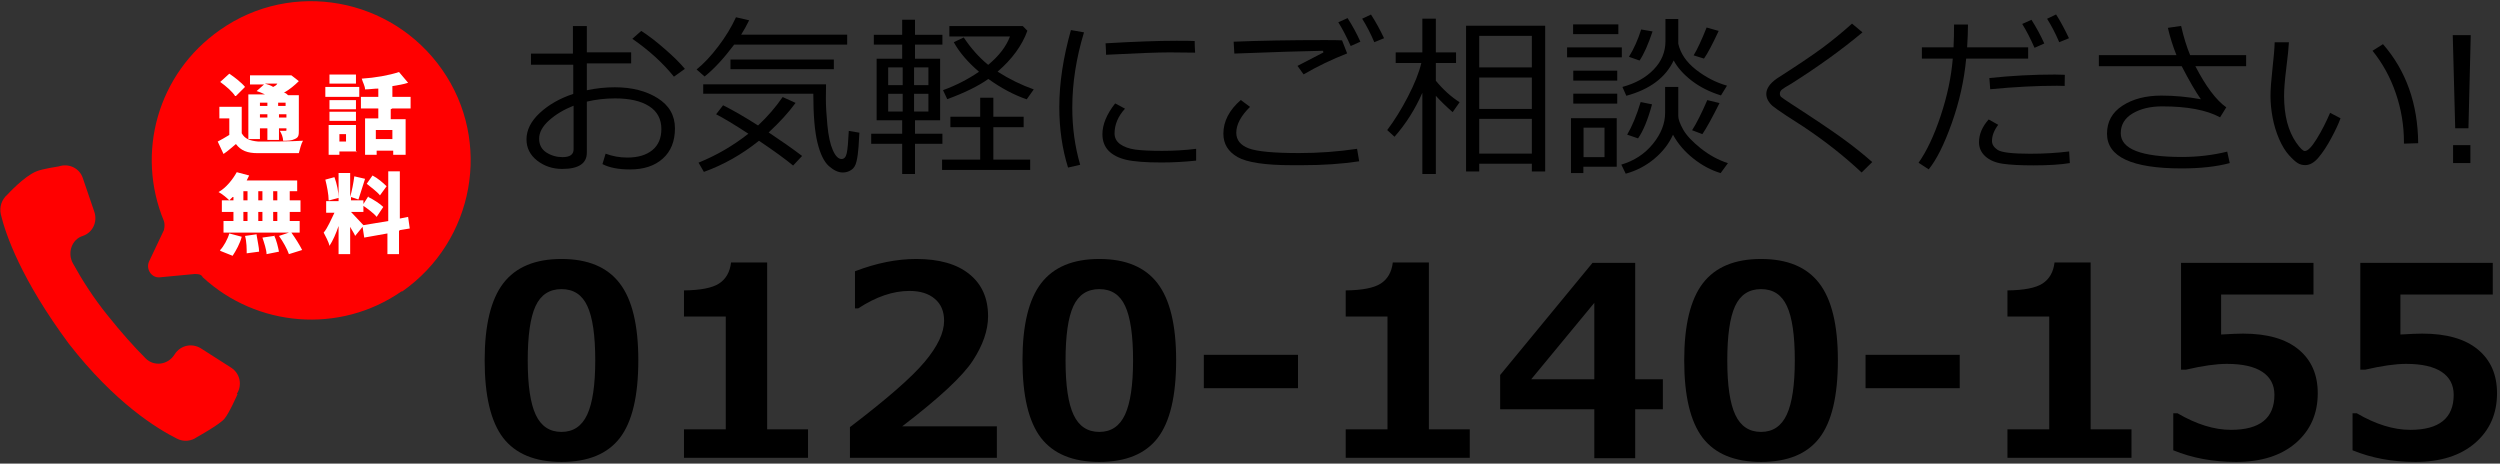 <svg width="302" height="56" viewBox="0 0 302 56" fill="none" xmlns="http://www.w3.org/2000/svg">
<rect x="0" y="0" width="302" height="56" fill="#333333" stroke="none"/>
<path d="M284.188 54.394V49.925H284.703C286.984 51.258 289.135 51.925 291.156 51.925C294.656 51.925 296.406 50.514 296.406 47.691C296.406 46.493 295.922 45.571 294.953 44.925C293.984 44.279 292.552 43.956 290.656 43.956C289.365 43.956 287.714 44.191 285.703 44.659H285.125V31.753H301.125V35.581H289.969V40.409C291.167 40.337 292.047 40.3 292.609 40.3C295.547 40.3 297.786 40.941 299.328 42.222C300.87 43.493 301.641 45.253 301.641 47.503C301.641 49.982 300.755 51.987 298.984 53.519C297.214 55.04 294.812 55.8 291.781 55.8C289 55.8 286.469 55.331 284.188 54.394Z" fill="black"/>
<path d="M262.531 54.394V49.925H263.047C265.328 51.258 267.479 51.925 269.5 51.925C273 51.925 274.75 50.514 274.75 47.691C274.75 46.493 274.266 45.571 273.297 44.925C272.328 44.279 270.896 43.956 269 43.956C267.708 43.956 266.057 44.191 264.047 44.659H263.469V31.753H279.469V35.581H268.312V40.409C269.51 40.337 270.391 40.3 270.953 40.3C273.891 40.3 276.13 40.941 277.672 42.222C279.214 43.493 279.984 45.253 279.984 47.503C279.984 49.982 279.099 51.987 277.328 53.519C275.557 55.04 273.156 55.8 270.125 55.8C267.344 55.8 264.812 55.331 262.531 54.394Z" fill="black"/>
<path d="M257.484 55.3H242.5V51.862H247.547V38.237H242.5V35.081C244.5 35.06 245.911 34.784 246.734 34.253C247.568 33.712 248.052 32.862 248.188 31.706H252.547V51.862H257.484V55.3Z" fill="black"/>
<path d="M236.734 46.894H225.359V42.862H236.734V46.894Z" fill="black"/>
<path d="M212.734 55.8C209.536 55.8 207.188 54.831 205.688 52.894C204.198 50.946 203.453 47.826 203.453 43.534C203.453 39.284 204.203 36.18 205.703 34.222C207.203 32.264 209.547 31.284 212.734 31.284C215.922 31.284 218.266 32.264 219.766 34.222C221.266 36.17 222.016 39.269 222.016 43.519C222.016 47.842 221.271 50.972 219.781 52.909C218.292 54.837 215.943 55.8 212.734 55.8ZM212.734 34.925C211.276 34.925 210.229 35.612 209.594 36.987C208.969 38.352 208.656 40.54 208.656 43.55C208.656 46.55 208.979 48.737 209.625 50.112C210.271 51.487 211.307 52.175 212.734 52.175C214.161 52.175 215.198 51.477 215.844 50.081C216.49 48.685 216.812 46.498 216.812 43.519C216.812 40.519 216.495 38.337 215.859 36.972C215.234 35.607 214.193 34.925 212.734 34.925Z" fill="black"/>
<path d="M200.875 49.441H197.531V55.347H192.594V49.441H181.219V45.3L192.375 31.753H197.531V45.816H200.875V49.441ZM192.594 45.816V36.581L184.969 45.816H192.594Z" fill="black"/>
<path d="M177.547 55.3H162.562V51.862H167.609V38.237H162.562V35.081C164.562 35.06 165.974 34.784 166.797 34.253C167.63 33.712 168.115 32.862 168.25 31.706H172.609V51.862H177.547V55.3Z" fill="black"/>
<path d="M156.797 46.894H145.422V42.862H156.797V46.894Z" fill="black"/>
<path d="M132.797 55.8C129.599 55.8 127.25 54.831 125.75 52.894C124.26 50.946 123.516 47.826 123.516 43.534C123.516 39.284 124.266 36.18 125.766 34.222C127.266 32.264 129.609 31.284 132.797 31.284C135.984 31.284 138.328 32.264 139.828 34.222C141.328 36.17 142.078 39.269 142.078 43.519C142.078 47.842 141.333 50.972 139.844 52.909C138.354 54.837 136.005 55.8 132.797 55.8ZM132.797 34.925C131.339 34.925 130.292 35.612 129.656 36.987C129.031 38.352 128.719 40.54 128.719 43.55C128.719 46.55 129.042 48.737 129.688 50.112C130.333 51.487 131.37 52.175 132.797 52.175C134.224 52.175 135.26 51.477 135.906 50.081C136.552 48.685 136.875 46.498 136.875 43.519C136.875 40.519 136.557 38.337 135.922 36.972C135.297 35.607 134.255 34.925 132.797 34.925Z" fill="black"/>
<path d="M120.422 55.3H102.672V51.597C107.161 48.18 110.177 45.545 111.719 43.691C113.271 41.837 114.047 40.191 114.047 38.753C114.047 37.607 113.672 36.722 112.922 36.097C112.182 35.462 111.161 35.144 109.859 35.144C107.88 35.144 105.818 35.847 103.672 37.253H103.281V32.769C105.865 31.779 108.328 31.284 110.672 31.284C113.453 31.284 115.594 31.894 117.094 33.112C118.604 34.321 119.359 36.019 119.359 38.206C119.359 39.894 118.745 41.68 117.516 43.566C116.297 45.441 113.453 48.087 108.984 51.503H120.422V55.3Z" fill="black"/>
<path d="M97.609 55.3H82.625V51.862H87.672V38.237H82.625V35.081C84.625 35.06 86.037 34.784 86.859 34.253C87.693 33.712 88.177 32.862 88.312 31.706H92.672V51.862H97.609V55.3Z" fill="black"/>
<path d="M67.828 55.8C64.63 55.8 62.281 54.831 60.781 52.894C59.292 50.946 58.547 47.826 58.547 43.534C58.547 39.284 59.297 36.18 60.797 34.222C62.297 32.264 64.641 31.284 67.828 31.284C71.016 31.284 73.359 32.264 74.859 34.222C76.359 36.17 77.109 39.269 77.109 43.519C77.109 47.842 76.365 50.972 74.875 52.909C73.385 54.837 71.037 55.8 67.828 55.8ZM67.828 34.925C66.37 34.925 65.323 35.612 64.688 36.987C64.062 38.352 63.75 40.54 63.75 43.55C63.75 46.55 64.073 48.737 64.719 50.112C65.365 51.487 66.401 52.175 67.828 52.175C69.255 52.175 70.292 51.477 70.938 50.081C71.583 48.685 71.906 46.498 71.906 43.519C71.906 40.519 71.588 38.337 70.953 36.972C70.328 35.607 69.287 34.925 67.828 34.925Z" fill="black"/>
<path d="M28.6 47.6C29.3 46.5 29 45.1 27.9 44.4L24.3 42.1C23.2 41.4 21.8 41.7 21.1 42.8C20.3 44.1 18.6 44.3 17.6 43.3C16.1 41.8 14.6 40.1 13 38.1C11.3 36 9.9 33.8 8.8 31.8C8.1 30.5 8.7 28.9 10 28.5C11.2 28.1 11.8 26.8 11.4 25.6L10 21.5C9.6 20.3 8.3 19.7 7.1 20.1C7.1 20.1 5.1 20.4 4.4 20.7C2.9 21.3 0.9 23.5 0.9 23.5C0.2 24.1 -0.1 25 0.1 25.9C0.7 28.4 2.6 33.8 8.3 41.5C13.9 48.7 19 51.8 21.4 53C22.2 53.4 23.1 53.3 23.8 52.8C23.8 52.8 26.5 51.3 27.1 50.6C27.7 49.9 28.7 47.6 28.7 47.6H28.6Z" fill="#FF0000"/>
<path d="M48.6 35.2C57.3 29.1 59.5 17.1 53.4 8.4C47.3 -0.3 35.3 -2.5 26.6 3.6C19 8.9 16.4 18.5 19.8 26.7C19.9 27 19.9 27.4 19.8 27.8L18 31.6C17.6 32.5 18.3 33.6 19.3 33.5L23.5 33.1C23.9 33.1 24.3 33.1 24.5 33.5C31 39.5 41 40.4 48.5 35.2H48.6Z" fill="#FF0000"/>
<path d="M29.2 16.1C29.6 16.8 30.2 17 31.2 17.1C32.5 17.1 35 17.1 36.6 17C36.4 17.3 36.2 18.1 36.1 18.5C34.7 18.5 32.5 18.5 31.1 18.5C29.9 18.5 29.1 18.2 28.5 17.4C28 17.8 27.6 18.2 27 18.6L26.3 17.1C26.7 16.9 27.2 16.6 27.7 16.3V14.3H26.5V12.9H29.2V16.3V16.1ZM28.4 11.6C28.1 11.1 27.3 10.4 26.6 9.9L27.7 8.9C28.3 9.3 29.2 10 29.6 10.5L28.5 11.6H28.4ZM31.4 16.8H30V11.4H32C31.6 11.2 31.3 11.1 31 11L31.9 10.2H30.2V9.1H35.2L36.1 9.8C35.6 10.3 35 10.8 34.3 11.2C34.5 11.2 34.7 11.4 34.8 11.5H36.1V15.7C36.1 16.3 36.1 16.6 35.6 16.8C35.2 17 34.8 17 34.2 17C34.2 16.6 34 16.1 33.8 15.8C34 15.8 34.4 15.8 34.5 15.8C34.6 15.8 34.6 15.8 34.6 15.7V15.5H33.7V16.9H32.3V15.5H31.4V17V16.8ZM31.4 12.4V12.8H32.3V12.4H31.4ZM32.3 14.2V13.8H31.4V14.2H32.3ZM32 10.1C32.3 10.2 32.7 10.3 33 10.5C33.2 10.4 33.4 10.3 33.5 10.1H32ZM33.6 12.4V12.8H34.5V12.4H33.6ZM34.6 14.2V13.8H33.7V14.2H34.6Z" fill="white"/>
<path d="M39.3 10.5H43.4V11.7H39.3V10.5ZM43.1 18.3H41V18.7H39.7V15.1H43V18.4L43.1 18.3ZM43 13.2H39.8V12.1H43V13.2ZM39.8 13.5H43V14.6H39.8V13.5ZM43 10.1H39.8V9H43V10.1ZM41 16.2V17.1H41.8V16.2H41ZM47.2 13.2V14.4H49V18.7H47.5V18.2H45.5V18.7H44.1V14.3H45.7V13.1H43.6V11.7H45.7V10.7C45.2 10.7 44.6 10.8 44.1 10.8C44.1 10.4 43.8 9.9 43.7 9.5C45.3 9.4 47 9.1 48.2 8.7L49.3 10C48.7 10.2 48 10.3 47.4 10.4V11.7H49.6V13.1H47.4L47.2 13.2ZM47.4 15.7H45.4V16.8H47.4V15.7Z" fill="white"/>
<path d="M28.1 23.8C28 23.9 27.8 24.1 27.7 24.2C27.4 23.9 26.8 23.4 26.4 23.2C27.3 22.7 28.1 21.7 28.6 20.8L30.1 21.2C30 21.4 29.9 21.6 29.8 21.8H35.9V23.1H35V24.2H36.3V25.6H35V26.7H36.2V28.1H27V26.7H28.2V25.6H26.8V24.2H28.2V23.8H28.1ZM26.6 30.2C27 29.8 27.5 28.9 27.7 28.2L29.2 28.6C29 29.4 28.5 30.3 28.1 30.9L26.6 30.3V30.2ZM29.4 24.2H29.9V23.1H29.4V24.2ZM29.4 26.7H29.9V25.6H29.4V26.7ZM31 28.4C31.1 29.1 31.3 29.9 31.3 30.4L29.8 30.6C29.8 30.1 29.8 29.2 29.6 28.5L31 28.3V28.4ZM31.7 24.2V23.1H31.2V24.2H31.7ZM31.2 25.6V26.7H31.7V25.6H31.2ZM33.1 28.4C33.4 29 33.6 29.9 33.7 30.4L32.2 30.7C32.2 30.2 31.9 29.3 31.7 28.7L33.1 28.5V28.4ZM33.5 23.1H33V24.2H33.5V23.1ZM33.5 25.6H33V26.7H33.5V25.6ZM35.2 28.1C35.7 28.8 36.2 29.6 36.5 30.2L34.9 30.7C34.7 30.1 34.2 29.2 33.7 28.5L35.2 28V28.1Z" fill="white"/>
<path d="M48.2 27.9V30.7H46.8V28.2L43.999 28.7L43.8 27.4L42.9 28.5C42.8 28.2 42.5 27.8 42.3 27.4V30.7H40.9V27.3C40.599 28.2 40.2 29.1 39.8 29.7C39.7 29.2 39.3 28.5 39.1 28.1C39.6 27.5 39.999 26.5 40.4 25.7H39.4V24.3H40.9V20.9H42.3V23.8C42.5 23.1 42.7 22.1 42.8 21.3L44.1 21.6C43.8 22.5 43.5 23.5 43.3 24.1L42.4 23.8V24.2H43.9V25.6H42.4C42.7 25.9 43.599 26.9 43.9 27.2L46.9 26.7V20.7H48.3V26.4L49.3 26.2L49.499 27.6L48.3 27.8L48.2 27.9ZM39.7 24.2C39.7 23.5 39.5 22.5 39.3 21.7L40.4 21.4C40.7 22.2 40.9 23.2 40.9 23.9L39.8 24.2H39.7ZM44.499 23.8C45.099 24.1 45.9 24.6 46.3 25L45.499 26.2C45.2 25.8 44.4 25.2 43.8 24.8L44.499 23.7V23.8ZM45.9 23.6C45.599 23.2 44.8 22.6 44.3 22.2L44.999 21.2C45.599 21.5 46.3 22.1 46.7 22.5L45.9 23.6Z" fill="white"/>
<path d="M298.465 4.247L298.188 15.496H296.589L296.292 4.247H298.465ZM298.424 19.7H296.333V17.536H298.424V19.7Z" fill="black"/>
<path d="M282.736 14.286C282.503 14.935 282.134 15.728 281.628 16.665C281.129 17.601 280.617 18.384 280.09 19.013C279.571 19.635 279.031 19.946 278.47 19.946C278.128 19.946 277.824 19.864 277.558 19.7C277.291 19.536 276.942 19.218 276.512 18.746C276.081 18.275 275.685 17.629 275.322 16.808C274.967 15.981 274.704 15.117 274.533 14.214C274.362 13.312 274.276 12.433 274.276 11.579C274.276 10.813 274.355 9.73 274.512 8.328C274.676 6.859 274.765 5.785 274.779 5.109H276.501C276.474 5.724 276.365 6.797 276.173 8.328C276.002 9.696 275.917 10.776 275.917 11.569C275.917 12.758 276.04 13.828 276.286 14.778C276.539 15.721 276.901 16.535 277.373 17.218C277.852 17.902 278.2 18.244 278.419 18.244C278.774 18.244 279.253 17.759 279.854 16.788C280.456 15.81 280.996 14.758 281.475 13.63L282.736 14.286ZM292.118 17.3L290.396 17.352V17.167C290.396 15.144 290.067 13.175 289.411 11.261C288.755 9.347 287.818 7.638 286.602 6.134L287.863 5.334C290.652 8.527 292.07 12.515 292.118 17.3Z" fill="black"/>
<path d="M269.354 19.7C267.755 20.131 265.817 20.346 263.541 20.346C257.532 20.346 254.527 18.948 254.527 16.152C254.527 14.703 255.149 13.575 256.394 12.768C257.638 11.955 259.207 11.548 261.1 11.548C262.666 11.548 264.255 11.695 265.868 11.989C265.239 11.1 264.467 9.771 263.551 8H253.543V6.657H262.915C262.498 5.632 262.153 4.534 261.879 3.365L263.479 3.13C263.78 4.463 264.142 5.638 264.566 6.657H271.333V8H265.202C266.473 10.454 267.717 12.109 268.934 12.963L268.186 14.173C266.559 13.291 264.228 12.85 261.192 12.85C259.771 12.85 258.581 13.134 257.624 13.701C256.667 14.269 256.188 15.065 256.188 16.091C256.188 18.005 258.66 18.962 263.602 18.962C265.482 18.962 267.297 18.746 269.047 18.316L269.354 19.7Z" fill="black"/>
<path d="M237.731 2.966C237.731 3.731 237.697 4.647 237.629 5.714H245.001V7.077H237.516C237.27 9.709 236.689 12.31 235.773 14.881C234.857 17.451 233.927 19.31 232.984 20.459L231.764 19.659C232.755 18.251 233.644 16.364 234.43 13.999C235.223 11.627 235.711 9.32 235.896 7.077H232.164V5.714H235.988C236.029 4.832 236.05 3.916 236.05 2.966H237.731ZM249.431 9.036L249.411 10.379C249.076 10.366 248.768 10.359 248.488 10.359C246.041 10.359 243.351 10.499 240.418 10.779L240.315 9.426C242.988 9.145 245.63 9.005 248.242 9.005C248.7 9.005 249.096 9.015 249.431 9.036ZM250.036 19.7C248.949 19.884 247.479 19.977 245.627 19.977C244.062 19.977 242.831 19.912 241.936 19.782C241.047 19.652 240.346 19.355 239.833 18.89C239.321 18.425 239.064 17.858 239.064 17.188C239.064 16.217 239.454 15.298 240.233 14.429L241.382 15.075C240.883 15.745 240.633 16.391 240.633 17.013C240.626 17.437 240.855 17.803 241.32 18.111C241.792 18.418 243.104 18.572 245.258 18.572C246.898 18.572 248.464 18.48 249.954 18.295L250.036 19.7ZM249.934 4.616L248.754 5.098C248.303 4.039 247.814 3.095 247.288 2.268L248.375 1.745C248.847 2.477 249.366 3.434 249.934 4.616ZM246.95 5.252L245.771 5.775C245.285 4.668 244.79 3.707 244.284 2.894L245.401 2.391C245.989 3.314 246.505 4.268 246.95 5.252Z" fill="black"/>
<path d="M226.165 19.577L224.883 20.838C222.785 18.869 220.447 17.027 217.87 15.311C217.398 15.017 216.714 14.576 215.819 13.989C214.923 13.394 214.359 12.997 214.127 12.799C213.901 12.601 213.717 12.375 213.573 12.122C213.437 11.869 213.368 11.613 213.368 11.353C213.368 10.711 213.789 10.092 214.629 9.497C217.063 7.939 218.888 6.712 220.105 5.816C221.322 4.914 222.528 3.926 223.725 2.853L224.986 3.909C222.539 5.96 219.688 8.017 216.434 10.082C215.798 10.444 215.402 10.694 215.245 10.83C215.087 10.967 215.009 11.128 215.009 11.312C215.009 11.476 215.057 11.606 215.152 11.702C215.255 11.798 215.672 12.085 216.403 12.563C219.151 14.341 221.195 15.715 222.535 16.685C223.875 17.656 225.085 18.62 226.165 19.577Z" fill="black"/>
<path d="M202.181 7.303C201.197 9.381 199.29 10.803 196.459 11.569L195.988 10.502C197.574 10.072 198.835 9.367 199.771 8.39C200.715 7.412 201.187 6.274 201.187 4.975V2.299H202.735V5.273C202.995 6.455 203.709 7.505 204.878 8.421C206.047 9.33 207.294 9.972 208.621 10.348L207.893 11.528C206.539 11.111 205.363 10.519 204.365 9.754C203.367 8.981 202.639 8.164 202.181 7.303ZM190.03 4.124V2.945H195.496V4.124H190.03ZM205.842 7.077L204.591 6.688C205.042 5.943 205.565 4.822 206.16 3.324L207.616 3.735C206.857 5.368 206.266 6.483 205.842 7.077ZM198.059 7.313L196.777 6.862C197.379 5.885 197.871 4.784 198.254 3.56L199.628 3.796C199.095 5.389 198.572 6.561 198.059 7.313ZM189.302 6.924V5.724H195.916V6.924H189.302ZM190.051 9.733V8.533H195.362V9.733H190.051ZM202.099 16.275C201.6 17.376 200.845 18.346 199.833 19.187C198.828 20.028 197.68 20.626 196.388 20.982L195.854 19.884C197.413 19.427 198.685 18.593 199.669 17.383C200.653 16.173 201.146 14.922 201.146 13.63V10.502H202.735V14.009C202.735 14.399 202.93 14.942 203.319 15.639C203.709 16.337 204.417 17.096 205.442 17.916C206.474 18.736 207.571 19.334 208.733 19.71L207.852 20.91C206.689 20.561 205.585 19.97 204.54 19.136C203.494 18.302 202.68 17.348 202.099 16.275ZM190.051 12.512V11.312H195.362V12.512H190.051ZM205.647 16.203L204.406 15.732C204.926 14.925 205.538 13.712 206.242 12.092L207.718 12.45C206.823 14.242 206.132 15.492 205.647 16.203ZM197.875 16.716L196.562 16.265C197.164 15.246 197.707 13.934 198.192 12.327L199.566 12.604C199.061 14.464 198.497 15.834 197.875 16.716ZM191.271 20.141V20.91H189.774V14.276H195.301V20.141H191.271ZM193.824 15.424H191.292V18.982H193.824V15.424Z" fill="black"/>
<path d="M171.819 11.21C170.951 13.192 169.83 14.963 168.456 16.521L167.574 15.711C168.436 14.576 169.27 13.233 170.076 11.681C170.883 10.123 171.423 8.766 171.696 7.611H168.6V6.329H171.819V2.258H173.45V6.329H175.89V7.611H173.45V9.754C174.332 10.827 175.289 11.692 176.321 12.348L175.48 13.548C174.646 12.816 173.969 12.156 173.45 11.569V21.023H171.819V11.21ZM185.047 19.782H178.689V20.715H177.1V3.109H186.657V20.715H185.047V19.782ZM185.047 8.144V4.329H178.689V8.144H185.047ZM178.689 13.158H185.047V9.364H178.689V13.158ZM178.689 18.552H185.047V14.358H178.689V18.552Z" fill="black"/>
<path d="M162.734 6.452C160.909 7.163 159.156 8.007 157.474 8.985L156.736 7.959C157.426 7.59 158.469 7.05 159.863 6.339L159.822 6.134C157.443 6.175 153.872 6.288 149.107 6.472L149.025 5.037C152.183 4.907 155.854 4.842 160.038 4.842C161.022 4.842 161.716 4.852 162.119 4.873L162.734 6.452ZM164.19 19.485C162.146 19.799 159.846 19.956 157.29 19.956H156.08C152.839 19.956 150.645 19.628 149.497 18.972C148.355 18.316 147.784 17.376 147.784 16.152C147.784 14.662 148.485 13.305 149.886 12.081L151.004 12.912C149.896 13.999 149.343 15.041 149.343 16.039C149.343 16.907 149.838 17.533 150.83 17.916C151.828 18.299 153.858 18.49 156.92 18.49C159.299 18.49 161.637 18.319 163.934 17.977L164.19 19.485ZM167.195 4.616L166.016 5.098C165.564 4.039 165.076 3.092 164.549 2.258L165.616 1.756C166.169 2.61 166.696 3.564 167.195 4.616ZM164.334 5.037L163.165 5.56C162.673 4.459 162.174 3.502 161.668 2.689L162.786 2.186C163.38 3.109 163.896 4.059 164.334 5.037Z" fill="black"/>
<path d="M130.486 19.905L129.02 20.243C128.315 17.994 127.963 15.554 127.963 12.922C127.963 10.051 128.432 6.954 129.368 3.632L130.947 3.909C130.004 7.019 129.532 10.051 129.532 13.004C129.532 15.431 129.85 17.731 130.486 19.905ZM144.37 6.36C143.283 6.339 142.257 6.329 141.293 6.329C139.878 6.329 137.318 6.425 133.613 6.616C133.613 6.308 133.593 5.847 133.552 5.232C137.072 5.027 139.933 4.924 142.134 4.924C143.228 4.924 143.956 4.934 144.318 4.955V5.047C144.318 5.362 144.335 5.799 144.37 6.36ZM144.493 19.403C143.064 19.553 141.666 19.628 140.299 19.628C138.398 19.628 136.977 19.519 136.033 19.3C135.097 19.075 134.386 18.705 133.9 18.193C133.415 17.68 133.172 17.02 133.172 16.214C133.172 15.038 133.685 13.797 134.71 12.492L135.9 13.127C135.059 14.05 134.639 15.048 134.639 16.121C134.639 16.654 134.864 17.085 135.315 17.413C135.773 17.741 136.382 17.96 137.141 18.07C137.906 18.172 138.99 18.223 140.391 18.223C141.813 18.223 143.18 18.141 144.493 17.977V19.403Z" fill="black"/>
<path d="M105.241 17.372V16.152H108.983V14.532H105.897V7.098H108.983V5.386H105.559V4.206H108.983V2.381H110.532V4.206H113.844V5.386H110.532V7.098H113.567V14.532H110.532V16.152H113.844V17.372H110.532V21.023H108.983V17.372H105.241ZM107.292 10.287H109.045V8.144H107.292V10.287ZM110.419 10.287H112.152V8.144H110.419V10.287ZM112.152 11.333H110.419V13.476H112.152V11.333ZM109.045 11.333H107.292V13.476H109.045V11.333ZM119.391 9.538C118.174 10.4 116.52 11.213 114.428 11.979L113.916 10.892C115.488 10.318 116.937 9.576 118.263 8.667C116.896 7.498 115.881 6.308 115.218 5.098L116.417 4.524C117.292 5.837 118.277 6.941 119.371 7.836C120.676 6.756 121.555 5.611 122.006 4.401H114.685V3.15H123.554L124.108 3.714C123.472 5.485 122.272 7.132 120.509 8.656C121.931 9.559 123.387 10.273 124.877 10.8L124.026 11.999C122.495 11.473 120.95 10.653 119.391 9.538ZM113.803 20.53V19.279H118.407V15.363H114.808V14.101H118.407V11.804H119.996V14.101H123.657V15.363H119.996V19.279H124.446V20.53H113.803Z" fill="black"/>
<path d="M88.691 5.386C87.419 7.074 86.227 8.359 85.112 9.241L84.148 8.39C85.01 7.699 85.881 6.773 86.763 5.611C87.652 4.442 88.366 3.266 88.906 2.084L90.496 2.453C90.168 3.116 89.846 3.694 89.532 4.186H102.339V5.386H88.691ZM88.24 8.359V7.19H100.729V8.359H88.24ZM101.806 20.838C101.272 20.838 100.712 20.578 100.124 20.059C99.543 19.539 99.085 18.599 98.75 17.239C98.415 15.879 98.248 13.906 98.248 11.322H84.948V10.184H99.786L99.765 11.928C99.765 12.775 99.827 13.845 99.95 15.137C100.073 16.429 100.292 17.43 100.606 18.141C100.92 18.852 101.272 19.208 101.662 19.208C101.977 19.208 102.185 18.972 102.288 18.5C102.39 18.022 102.472 17.126 102.534 15.814L103.815 16.029C103.795 16.48 103.761 17.048 103.713 17.731C103.665 18.415 103.583 19.003 103.467 19.495C103.357 19.987 103.146 20.332 102.831 20.53C102.523 20.736 102.182 20.838 101.806 20.838ZM91.685 17.003C89.621 18.657 87.402 19.912 85.03 20.766L84.384 19.649C86.558 18.767 88.564 17.601 90.403 16.152C88.681 15.031 87.382 14.248 86.507 13.804L87.348 12.717C88.558 13.319 89.966 14.132 91.572 15.158C92.714 14.091 93.705 12.946 94.546 11.722L96.105 12.43C95.257 13.592 94.173 14.781 92.854 15.998C94.392 17.017 95.739 17.964 96.894 18.839L95.807 19.997C94.877 19.225 93.503 18.227 91.685 17.003Z" fill="black"/>
<path d="M72.777 19.823L73.156 18.562C73.983 18.876 74.858 19.033 75.781 19.033C77.06 19.033 78.064 18.736 78.796 18.141C79.527 17.547 79.893 16.696 79.893 15.588C79.893 14.378 79.401 13.459 78.416 12.83C77.432 12.201 76.061 11.886 74.305 11.886C73.129 11.886 71.991 12.016 70.89 12.276V18.439C70.89 19.751 69.895 20.407 67.906 20.407C66.765 20.407 65.76 20.073 64.892 19.403C64.03 18.726 63.6 17.871 63.6 16.839C63.6 15.704 64.136 14.638 65.21 13.64C66.29 12.642 67.636 11.876 69.249 11.343V7.816H64.143V6.472H69.209V3.15H70.89V6.319H76.243V7.662H70.89V10.902C72.004 10.663 73.132 10.543 74.274 10.543C76.325 10.543 78.047 10.981 79.442 11.856C80.836 12.731 81.534 13.947 81.534 15.506C81.534 17.065 81.045 18.282 80.067 19.157C79.097 20.032 77.777 20.469 76.109 20.469C74.715 20.469 73.604 20.254 72.777 19.823ZM69.29 12.768C68.115 13.233 67.127 13.825 66.327 14.542C65.527 15.26 65.127 15.998 65.127 16.757C65.127 17.482 65.418 18.035 65.999 18.418C66.587 18.794 67.24 18.982 67.957 18.982C68.846 18.982 69.29 18.668 69.29 18.039V12.768ZM82.733 8.318L81.411 9.261C80.071 7.6 78.396 6.076 76.386 4.688L77.463 3.735C78.311 4.275 79.251 4.996 80.283 5.898C81.322 6.794 82.139 7.6 82.733 8.318Z" fill="black"/>
</svg>

